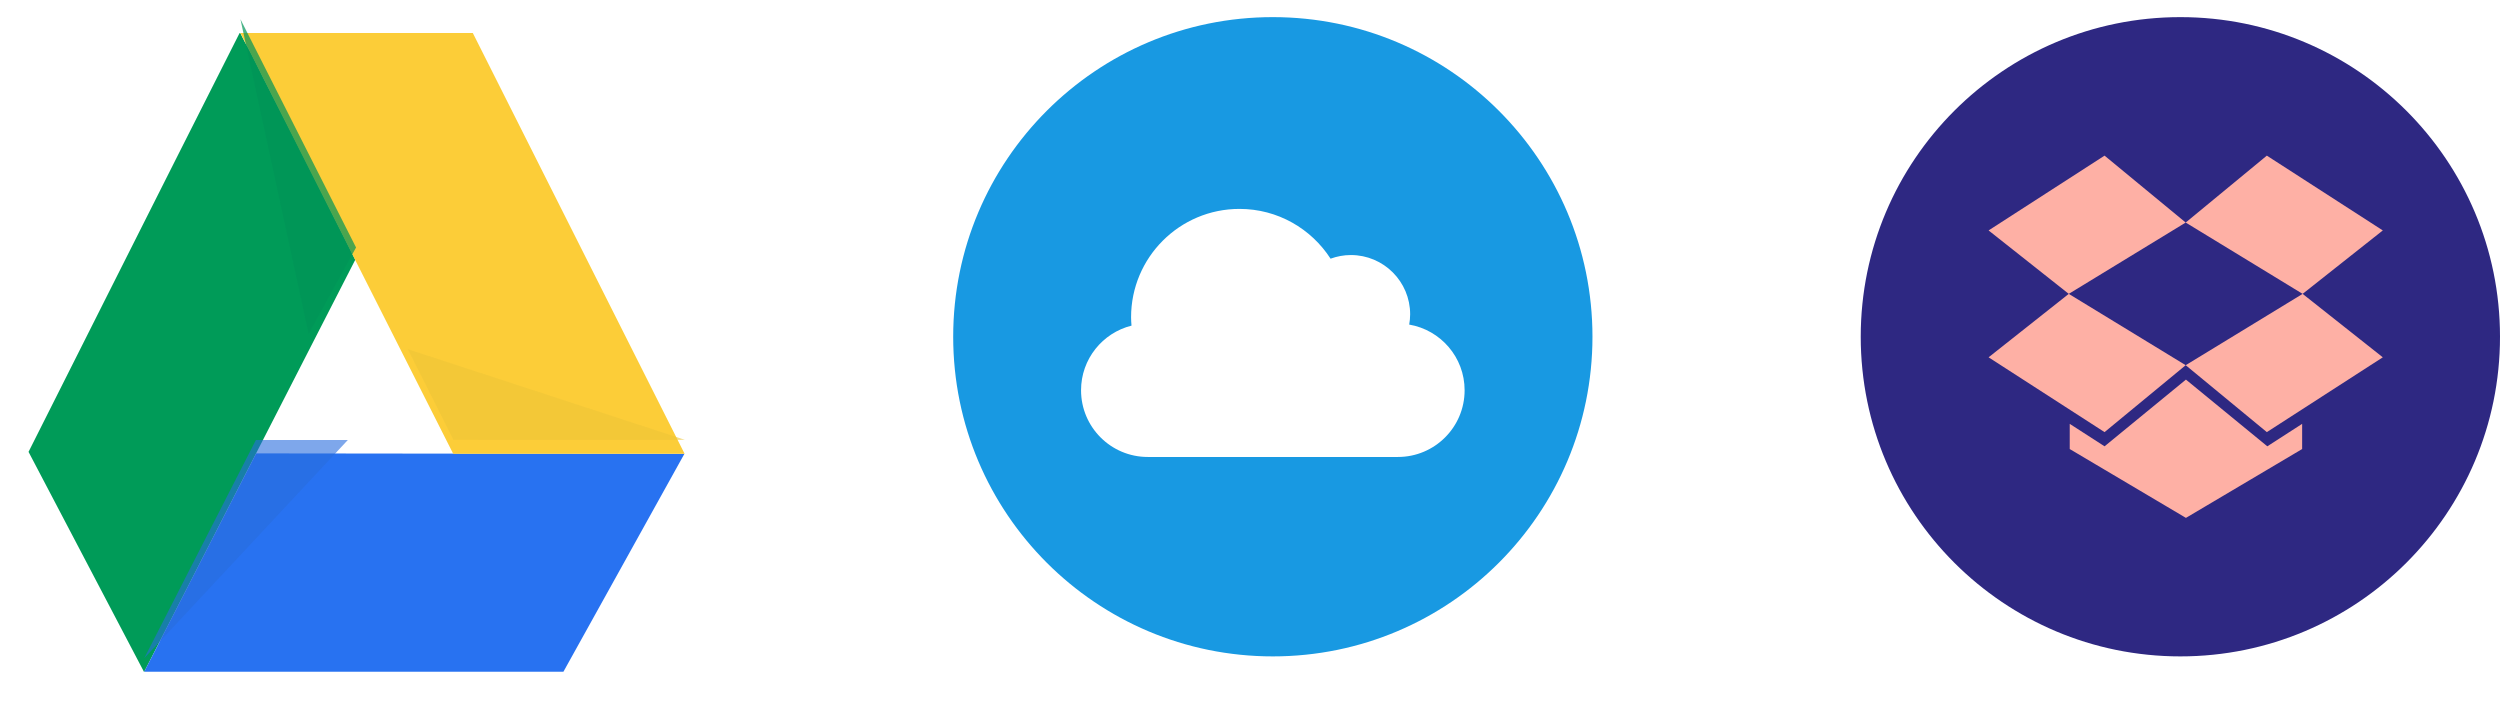 <svg width="438" height="123" viewBox="0 0 438 123" fill="none" xmlns="http://www.w3.org/2000/svg">
<g filter="url(#filter0_d)">
<path fill-rule="evenodd" clip-rule="evenodd" d="M25.241 115.262L62.245 43.032C62.245 43.032 51.607 21.739 46.107 11.151C45.38 9.751 44.353 7.471 43.415 5.831C42.629 4.455 42.125 3.361 42.125 3.361C42.125 3.361 42.009 3.246 41.951 3.361C29.634 27.689 5 76.69 5 76.69L25.241 115.262Z" fill="#009B58"/>
</g>
<g filter="url(#filter1_d)">
<path fill-rule="evenodd" clip-rule="evenodd" d="M25.269 115.207H98.712L119.9 77.047L44.884 76.959L25.269 115.207Z" fill="#2872F1"/>
</g>
<g filter="url(#filter2_d)">
<path fill-rule="evenodd" clip-rule="evenodd" d="M42.124 3.31H82.839L119.948 77.035H79.406L42.124 3.31Z" fill="#FCCD38"/>
</g>
<path fill-rule="evenodd" clip-rule="evenodd" d="M25.279 115.31L60.935 77.092H44.834L25.279 115.31Z" fill="#296CDE" fill-opacity="0.6"/>
<path fill-rule="evenodd" clip-rule="evenodd" d="M83.092 77.058C95.396 77.108 120 77.058 120 77.058L71.452 61.18L79.444 77.058C79.444 77.058 81.869 77.053 83.092 77.058Z" fill="#EDC537" fill-opacity="0.6"/>
<path fill-rule="evenodd" clip-rule="evenodd" d="M62.381 43.361L54.071 58.518L42.123 3.358L62.381 43.361Z" fill="#009557" fill-opacity="0.7"/>
<path d="M167 59C167 28.072 192.072 3 223 3C253.928 3 279 28.072 279 59C279 89.928 253.928 115 223 115C192.072 115 167 89.928 167 59Z" fill="#1899E2"/>
<path d="M246.891 56.866C246.993 56.28 247.058 55.68 247.058 55.066C247.058 49.331 242.408 44.683 236.674 44.683C235.425 44.683 234.228 44.915 233.115 45.321C229.735 40.079 223.858 36.6 217.157 36.6C206.668 36.6 198.165 45.102 198.165 55.591C198.165 56.083 198.202 56.567 198.24 57.05C193.163 58.324 189.4 62.904 189.4 68.374C189.4 74.828 194.633 80.061 201.087 80.061H244.913C251.367 80.061 256.6 74.828 256.6 68.374C256.6 62.596 252.401 57.809 246.891 56.866Z" fill="white"/>
<path d="M326 59C326 28.072 351.072 3 382 3C412.928 3 438 28.072 438 59C438 89.928 412.928 115 382 115C351.072 115 326 89.928 326 59Z" fill="#2E2882"/>
<path fill-rule="evenodd" clip-rule="evenodd" d="M417.467 40.372L403.419 51.486L382.933 38.989L397.15 27.267L417.467 40.372ZM368.717 27.267L382.933 38.989L362.448 51.486L362.448 51.486L362.448 51.486L348.4 40.372L368.717 27.267ZM362.448 51.486L348.4 62.601L368.717 75.707L382.933 63.984L362.448 51.486L362.448 51.486L362.448 51.486ZM403.419 51.486L382.933 63.983L397.15 75.707L417.466 62.601L403.419 51.486ZM397.233 78.194L382.975 66.505L368.717 78.194L362.616 74.259V78.671L382.975 90.733L403.335 78.671V74.259L397.233 78.194Z" fill="#FEB0A5"/>
<defs>
<filter id="filter0_d" x="0.048" y="0.834" width="67.149" height="121.856" filterUnits="userSpaceOnUse" color-interpolation-filters="sRGB">
<feFlood flood-opacity="0" result="BackgroundImageFix"/>
<feColorMatrix in="SourceAlpha" type="matrix" values="0 0 0 0 0 0 0 0 0 0 0 0 0 0 0 0 0 0 127 0"/>
<feOffset dy="2.476"/>
<feGaussianBlur stdDeviation="2.476"/>
<feColorMatrix type="matrix" values="0 0 0 0 0 0 0 0 0 0 0 0 0 0 0 0 0 0 0.5 0"/>
<feBlend mode="normal" in2="BackgroundImageFix" result="effect1_dropShadow"/>
<feBlend mode="normal" in="SourceGraphic" in2="effect1_dropShadow" result="shape"/>
</filter>
<filter id="filter1_d" x="20.317" y="74.483" width="104.535" height="48.151" filterUnits="userSpaceOnUse" color-interpolation-filters="sRGB">
<feFlood flood-opacity="0" result="BackgroundImageFix"/>
<feColorMatrix in="SourceAlpha" type="matrix" values="0 0 0 0 0 0 0 0 0 0 0 0 0 0 0 0 0 0 127 0"/>
<feOffset dy="2.476"/>
<feGaussianBlur stdDeviation="2.476"/>
<feColorMatrix type="matrix" values="0 0 0 0 0 0 0 0 0 0 0 0 0 0 0 0 0 0 0.5 0"/>
<feBlend mode="normal" in2="BackgroundImageFix" result="effect1_dropShadow"/>
<feBlend mode="normal" in="SourceGraphic" in2="effect1_dropShadow" result="shape"/>
</filter>
<filter id="filter2_d" x="37.172" y="0.834" width="87.728" height="83.629" filterUnits="userSpaceOnUse" color-interpolation-filters="sRGB">
<feFlood flood-opacity="0" result="BackgroundImageFix"/>
<feColorMatrix in="SourceAlpha" type="matrix" values="0 0 0 0 0 0 0 0 0 0 0 0 0 0 0 0 0 0 127 0"/>
<feOffset dy="2.476"/>
<feGaussianBlur stdDeviation="2.476"/>
<feColorMatrix type="matrix" values="0 0 0 0 0 0 0 0 0 0 0 0 0 0 0 0 0 0 0.5 0"/>
<feBlend mode="normal" in2="BackgroundImageFix" result="effect1_dropShadow"/>
<feBlend mode="normal" in="SourceGraphic" in2="effect1_dropShadow" result="shape"/>
</filter>
</defs>
</svg>
